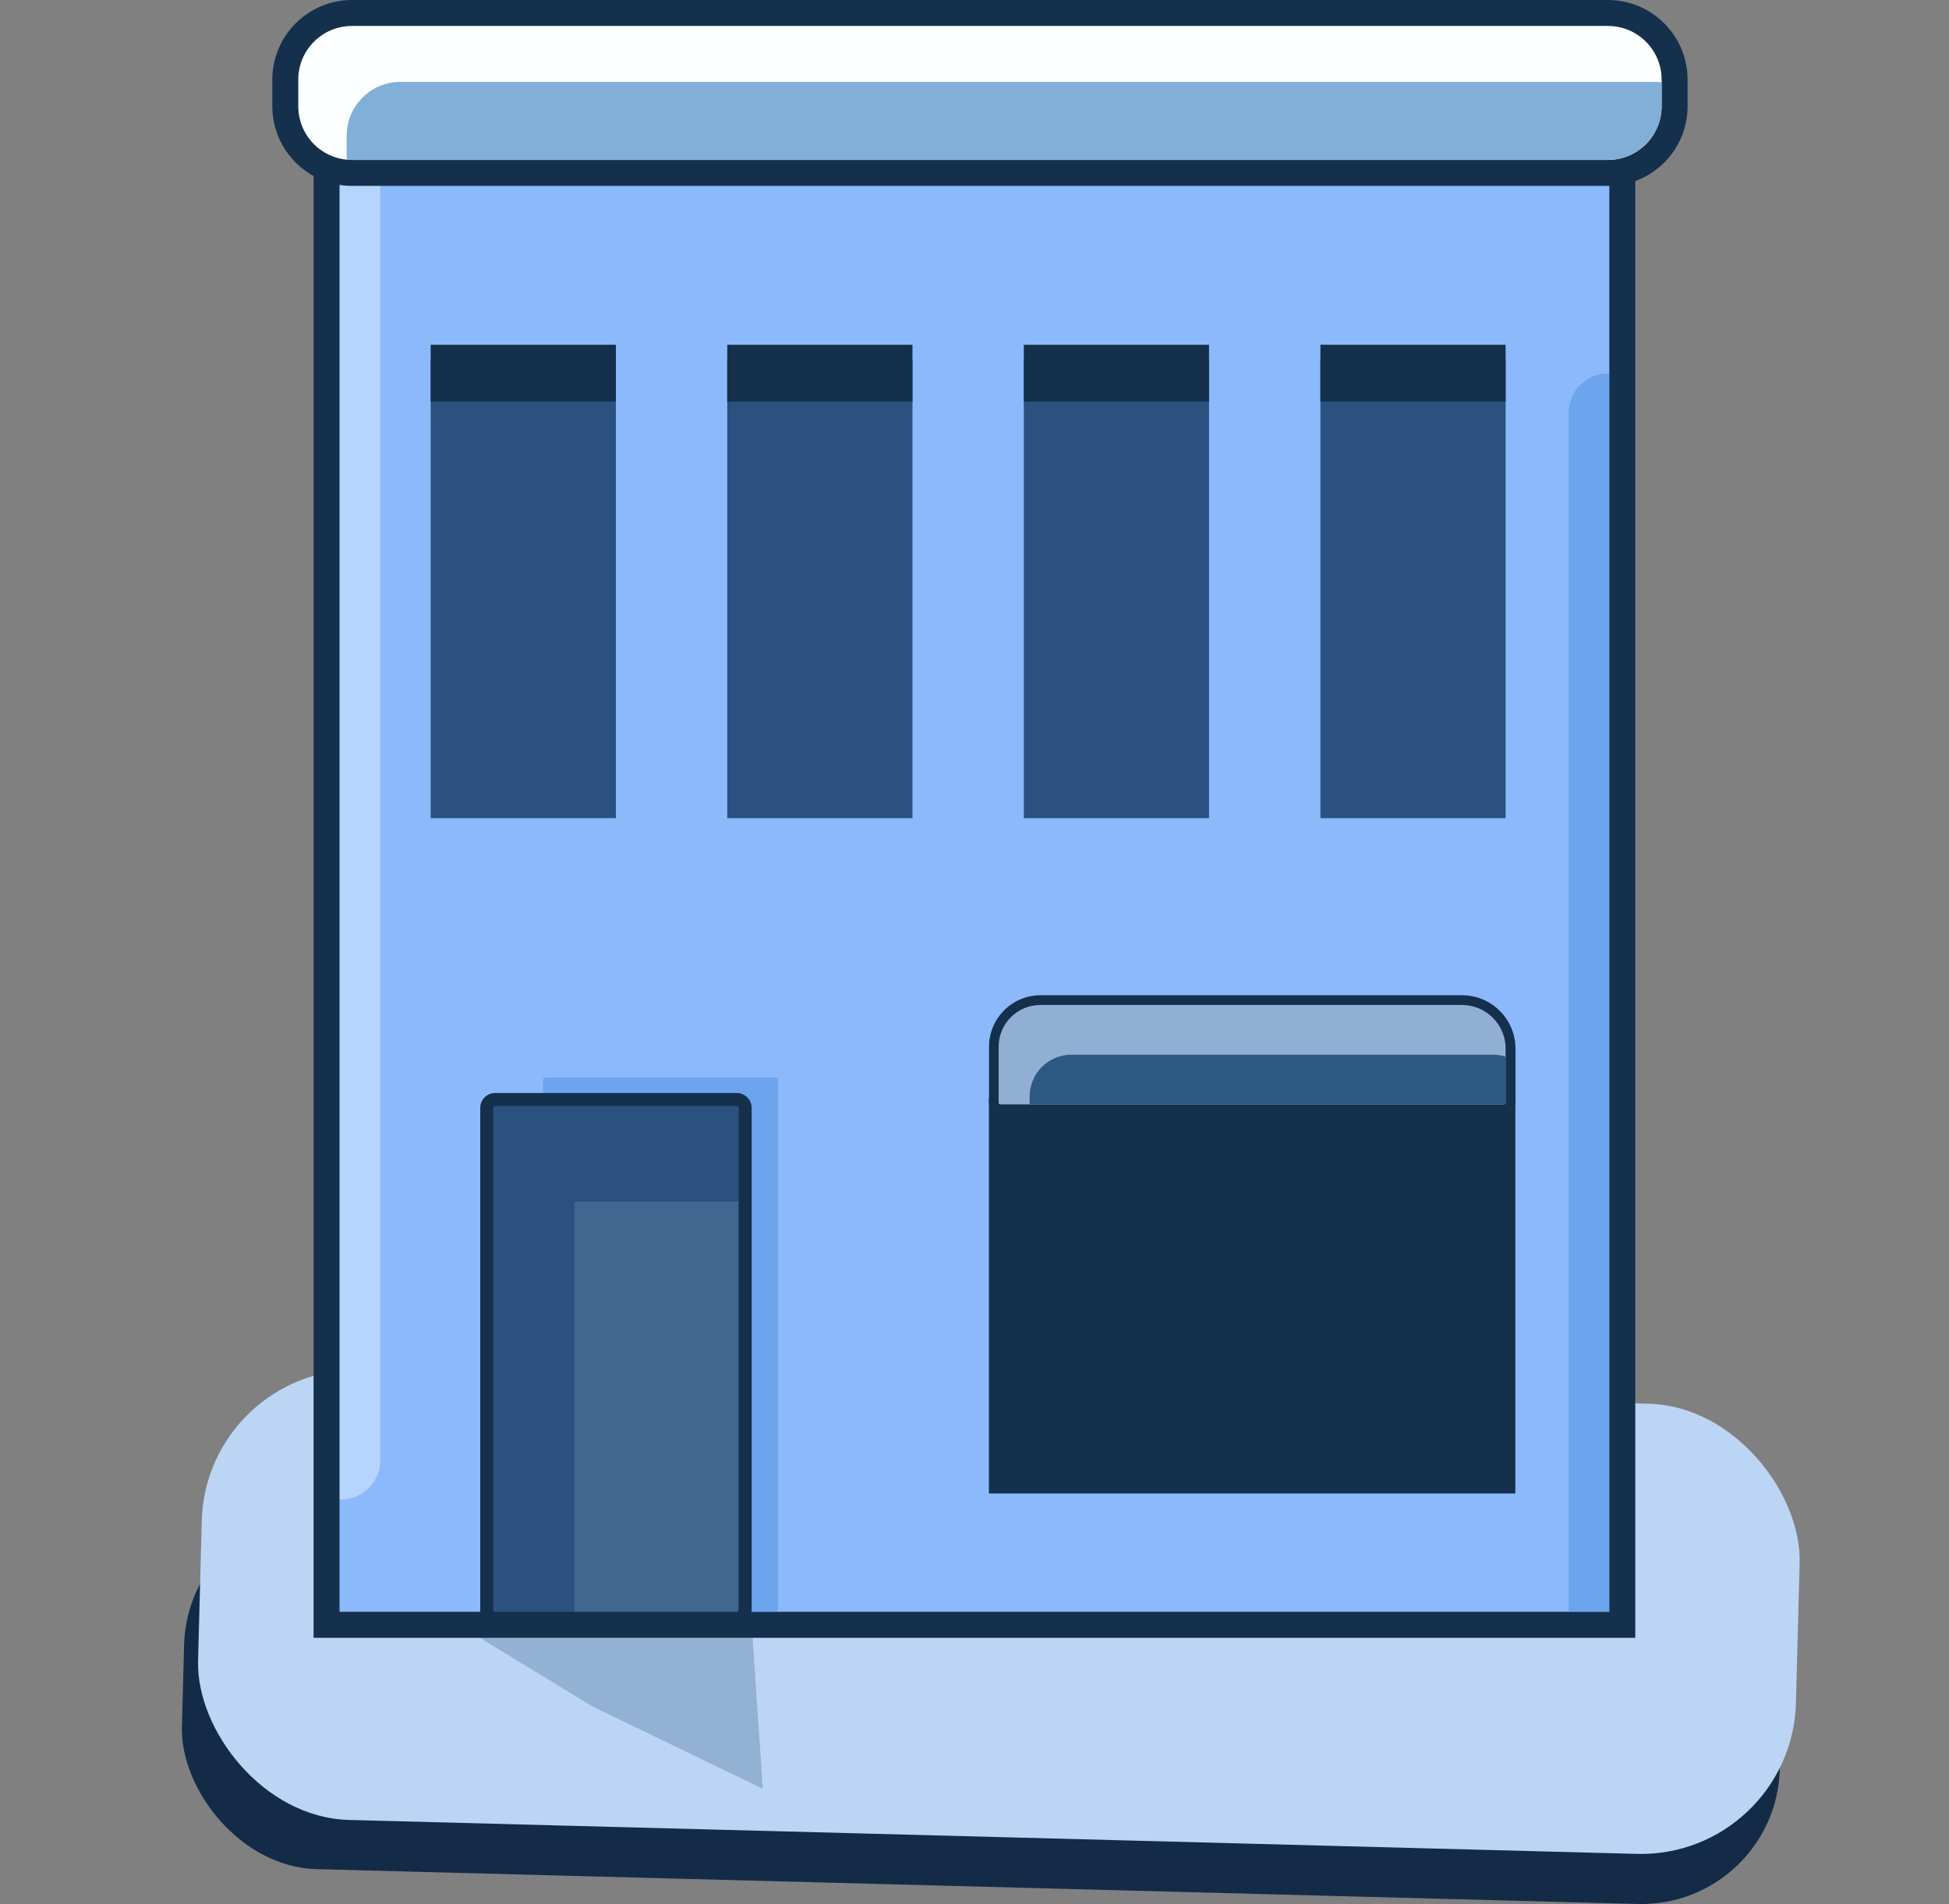 <?xml version="1.0" encoding="UTF-8"?>
<svg id="Foreground_Buildings" data-name="Foreground Buildings" xmlns="http://www.w3.org/2000/svg" xmlns:xlink="http://www.w3.org/1999/xlink" viewBox="0 0 150.16 146.69">
  <rect x="0" y="0" width="150.16" height="146.69" fill="#808080" stroke="none"/>
  <defs>
    <style>
      .cls-1 {
        clip-path: url(#clippath);
      }

      .cls-2 {
        fill: none;
      }

      .cls-2, .cls-3, .cls-4, .cls-5, .cls-6, .cls-7, .cls-8, .cls-9, .cls-10, .cls-11, .cls-12, .cls-13, .cls-14, .cls-15 {
        stroke-width: 0px;
      }

      .cls-16 {
        clip-path: url(#clippath-1);
      }

      .cls-17 {
        clip-path: url(#clippath-4);
      }

      .cls-18 {
        clip-path: url(#clippath-3);
      }

      .cls-19 {
        clip-path: url(#clippath-2);
      }

      .cls-20 {
        opacity: .25;
      }

      .cls-21 {
        opacity: .66;
      }

      .cls-22 {
        opacity: .51;
      }

      .cls-3 {
        fill: #5c9ae5;
      }

      .cls-4 {
        fill: #82afd8;
      }

      .cls-5 {
        fill: #2c5884;
      }

      .cls-6 {
        fill: #2a517f;
      }

      .cls-7 {
        fill: #14304c;
      }

      .cls-8 {
        fill: #132b47;
      }

      .cls-9 {
        fill: #deedff;
      }

      .cls-10 {
        fill: #bdd5f4;
      }

      .cls-11 {
        fill: #92b1d3;
      }

      .cls-12 {
        fill: #90afd3;
      }

      .cls-13 {
        fill: #8bb9fc;
      }

      .cls-14 {
        fill: #7fa8bf;
      }

      .cls-15 {
        fill: #fcffff;
      }
    </style>
    <clipPath id="clippath">
      <rect class="cls-2" x="15.37" y="106.83" width="123.15" height="34.69" rx="11.95" ry="11.95" transform="translate(3.31 -1.99) rotate(1.51)"/>
    </clipPath>
    <clipPath id="clippath-1">
      <path class="cls-2" d="M30.09,7.14h89.97c2.17,0,3.93,1.76,3.93,3.93v113.1H26.16V11.07c0-2.17,1.76-3.93,3.93-3.93Z"/>
    </clipPath>
    <clipPath id="clippath-2">
      <path class="cls-2" d="M112.64,77.42c1.86,0,3.36,1.51,3.36,3.36v4.17c0,.07-.06.13-.13.13h-38.8c-.07,0-.13-.06-.13-.13v-4.32c0-1.77,1.44-3.21,3.21-3.21"/>
    </clipPath>
    <clipPath id="clippath-3">
      <rect class="cls-2" x="37.99" y="85.2" width="18.92" height="38.98" rx=".15" ry=".15"/>
    </clipPath>
    <clipPath id="clippath-4">
      <rect class="cls-2" x="22.98" y="2" width="105.04" height="10.31" rx="4.14" ry="4.14"/>
    </clipPath>
  </defs>
  <g id="Bulilding_4" data-name="Bulilding 4">
    <g>
      <rect class="cls-8" x="14.07" y="117.68" width="123.15" height="27.66" rx="10.67" ry="10.67" transform="translate(3.5 -1.95) rotate(1.51)"/>
      <g class="cls-1">
        <rect class="cls-10" x="15.37" y="106.83" width="123.15" height="34.69" rx="11.95" ry="11.95" transform="translate(3.31 -1.99) rotate(1.51)"/>
      </g>
    </g>
    <polygon class="cls-11" points="47.45 119.31 58.99 113.51 57.95 125.66 58.77 137.8 45.63 131.45 35.22 125.1 47.45 119.31"/>
    <g>
      <path class="cls-13" d="M25.16,125.18V11.07c0-2.72,2.21-4.93,4.93-4.93h89.97c2.72,0,4.93,2.21,4.93,4.93v114.1H25.16Z"/>
      <path class="cls-7" d="M120.06,7.14c2.17,0,3.93,1.76,3.93,3.93v113.1H26.16V11.07c0-2.17,1.76-3.93,3.93-3.93h89.97M120.06,5.14H30.09c-3.27,0-5.93,2.66-5.93,5.93v115.1h101.83V11.07c0-3.27-2.66-5.93-5.93-5.93h0Z"/>
    </g>
    <g class="cls-16">
      <g class="cls-21">
        <rect class="cls-3" x="120.86" y="28.77" width="29.3" height="104.99" rx="3.03" ry="3.03"/>
      </g>
      <g class="cls-22">
        <rect class="cls-9" y="10.53" width="29.3" height="104.99" rx="3.03" ry="3.03"/>
      </g>
    </g>
    <g class="cls-21">
      <rect class="cls-3" x="41.85" y="83.01" width="18.09" height="41.16" rx=".15" ry=".15"/>
    </g>
    <g>
      <g>
        <rect class="cls-7" x="76.57" y="84.94" width="39.81" height="29.74"/>
        <path class="cls-7" d="M116,85.31v28.99h-39.06v-28.99h39.06M116.75,84.56h-40.56v30.49h40.56v-30.49h0Z"/>
      </g>
      <g>
        <g>
          <path class="cls-12" d="M77.08,85.46c-.28,0-.51-.23-.51-.51v-4.32c0-1.98,1.61-3.59,3.59-3.59h32.48c2.06,0,3.74,1.68,3.74,3.74v4.17c0,.28-.23.51-.51.51h-38.8Z"/>
          <path class="cls-7" d="M112.64,77.42c1.86,0,3.36,1.51,3.36,3.36v4.17c0,.07-.06.13-.13.13h-38.8c-.07,0-.13-.06-.13-.13v-4.32c0-1.77,1.44-3.21,3.21-3.21h32.48M112.64,76.67h-32.48c-2.18,0-3.96,1.78-3.96,3.96v4.32c0,.49.39.88.88.88h38.8c.49,0,.88-.39.88-.88v-4.17c0-2.27-1.85-4.11-4.11-4.11h0Z"/>
        </g>
        <g class="cls-19">
          <path class="cls-5" d="M82.55,81.25h32.48c1.86,0,3.36,1.51,3.36,3.36v4.17c0,.07-.06.13-.13.13h-38.8c-.07,0-.13-.06-.13-.13v-4.32c0-1.77,1.44-3.21,3.21-3.21Z"/>
        </g>
      </g>
    </g>
    <g>
      <rect class="cls-6" x="37.49" y="84.7" width="19.92" height="39.98" rx=".65" ry=".65"/>
      <path class="cls-7" d="M56.76,85.2c.09,0,.15.07.15.15v38.67c0,.09-.07.15-.15.15h-18.61c-.09,0-.15-.07-.15-.15v-38.67c0-.09.07-.15.15-.15h18.61M56.76,84.2h-18.61c-.64,0-1.15.52-1.15,1.15v38.67c0,.64.52,1.15,1.15,1.15h18.61c.64,0,1.15-.52,1.15-1.15v-38.67c0-.64-.52-1.15-1.15-1.15h0Z"/>
    </g>
    <g>
      <rect class="cls-6" x="33.18" y="27.74" width="14.27" height="35.29"/>
      <rect class="cls-7" x="33.18" y="26.56" width="14.27" height="4.38"/>
    </g>
    <g>
      <rect class="cls-6" x="101.73" y="27.74" width="14.27" height="35.29"/>
      <rect class="cls-7" x="101.73" y="26.56" width="14.27" height="4.38"/>
    </g>
    <g>
      <rect class="cls-6" x="56.03" y="27.74" width="14.27" height="35.29"/>
      <rect class="cls-7" x="56.03" y="26.56" width="14.27" height="4.38"/>
    </g>
    <g>
      <rect class="cls-6" x="78.88" y="27.74" width="14.27" height="35.29"/>
      <rect class="cls-7" x="78.88" y="26.56" width="14.27" height="4.38"/>
    </g>
    <g class="cls-18">
      <g class="cls-20">
        <rect class="cls-14" x="44.25" y="92.56" width="18.92" height="38.98" rx=".15" ry=".15"/>
      </g>
    </g>
    <g>
      <g>
        <path class="cls-15" d="M27.12,1h96.77c2.84,0,5.14,2.3,5.14,5.14v2.04c0,2.84-2.3,5.14-5.14,5.14H27.12c-2.84,0-5.14-2.3-5.14-5.14v-2.04c0-2.84,2.3-5.14,5.14-5.14Z"/>
        <path class="cls-7" d="M123.88,2c2.29,0,4.14,1.85,4.14,4.14v2.04c0,2.29-1.85,4.14-4.14,4.14H27.12c-2.29,0-4.14-1.85-4.14-4.14v-2.04c0-2.29,1.85-4.14,4.14-4.14h96.76M123.88,0H27.12c-3.39,0-6.14,2.75-6.14,6.14v2.04c0,3.39,2.75,6.14,6.14,6.14h96.76c3.39,0,6.14-2.75,6.14-6.14v-2.04c0-3.39-2.75-6.14-6.14-6.14h0Z"/>
      </g>
      <g class="cls-17">
        <rect class="cls-4" x="26.71" y="6.31" width="105.02" height="10.31" rx="4.14" ry="4.14"/>
      </g>
    </g>
  </g>
</svg>